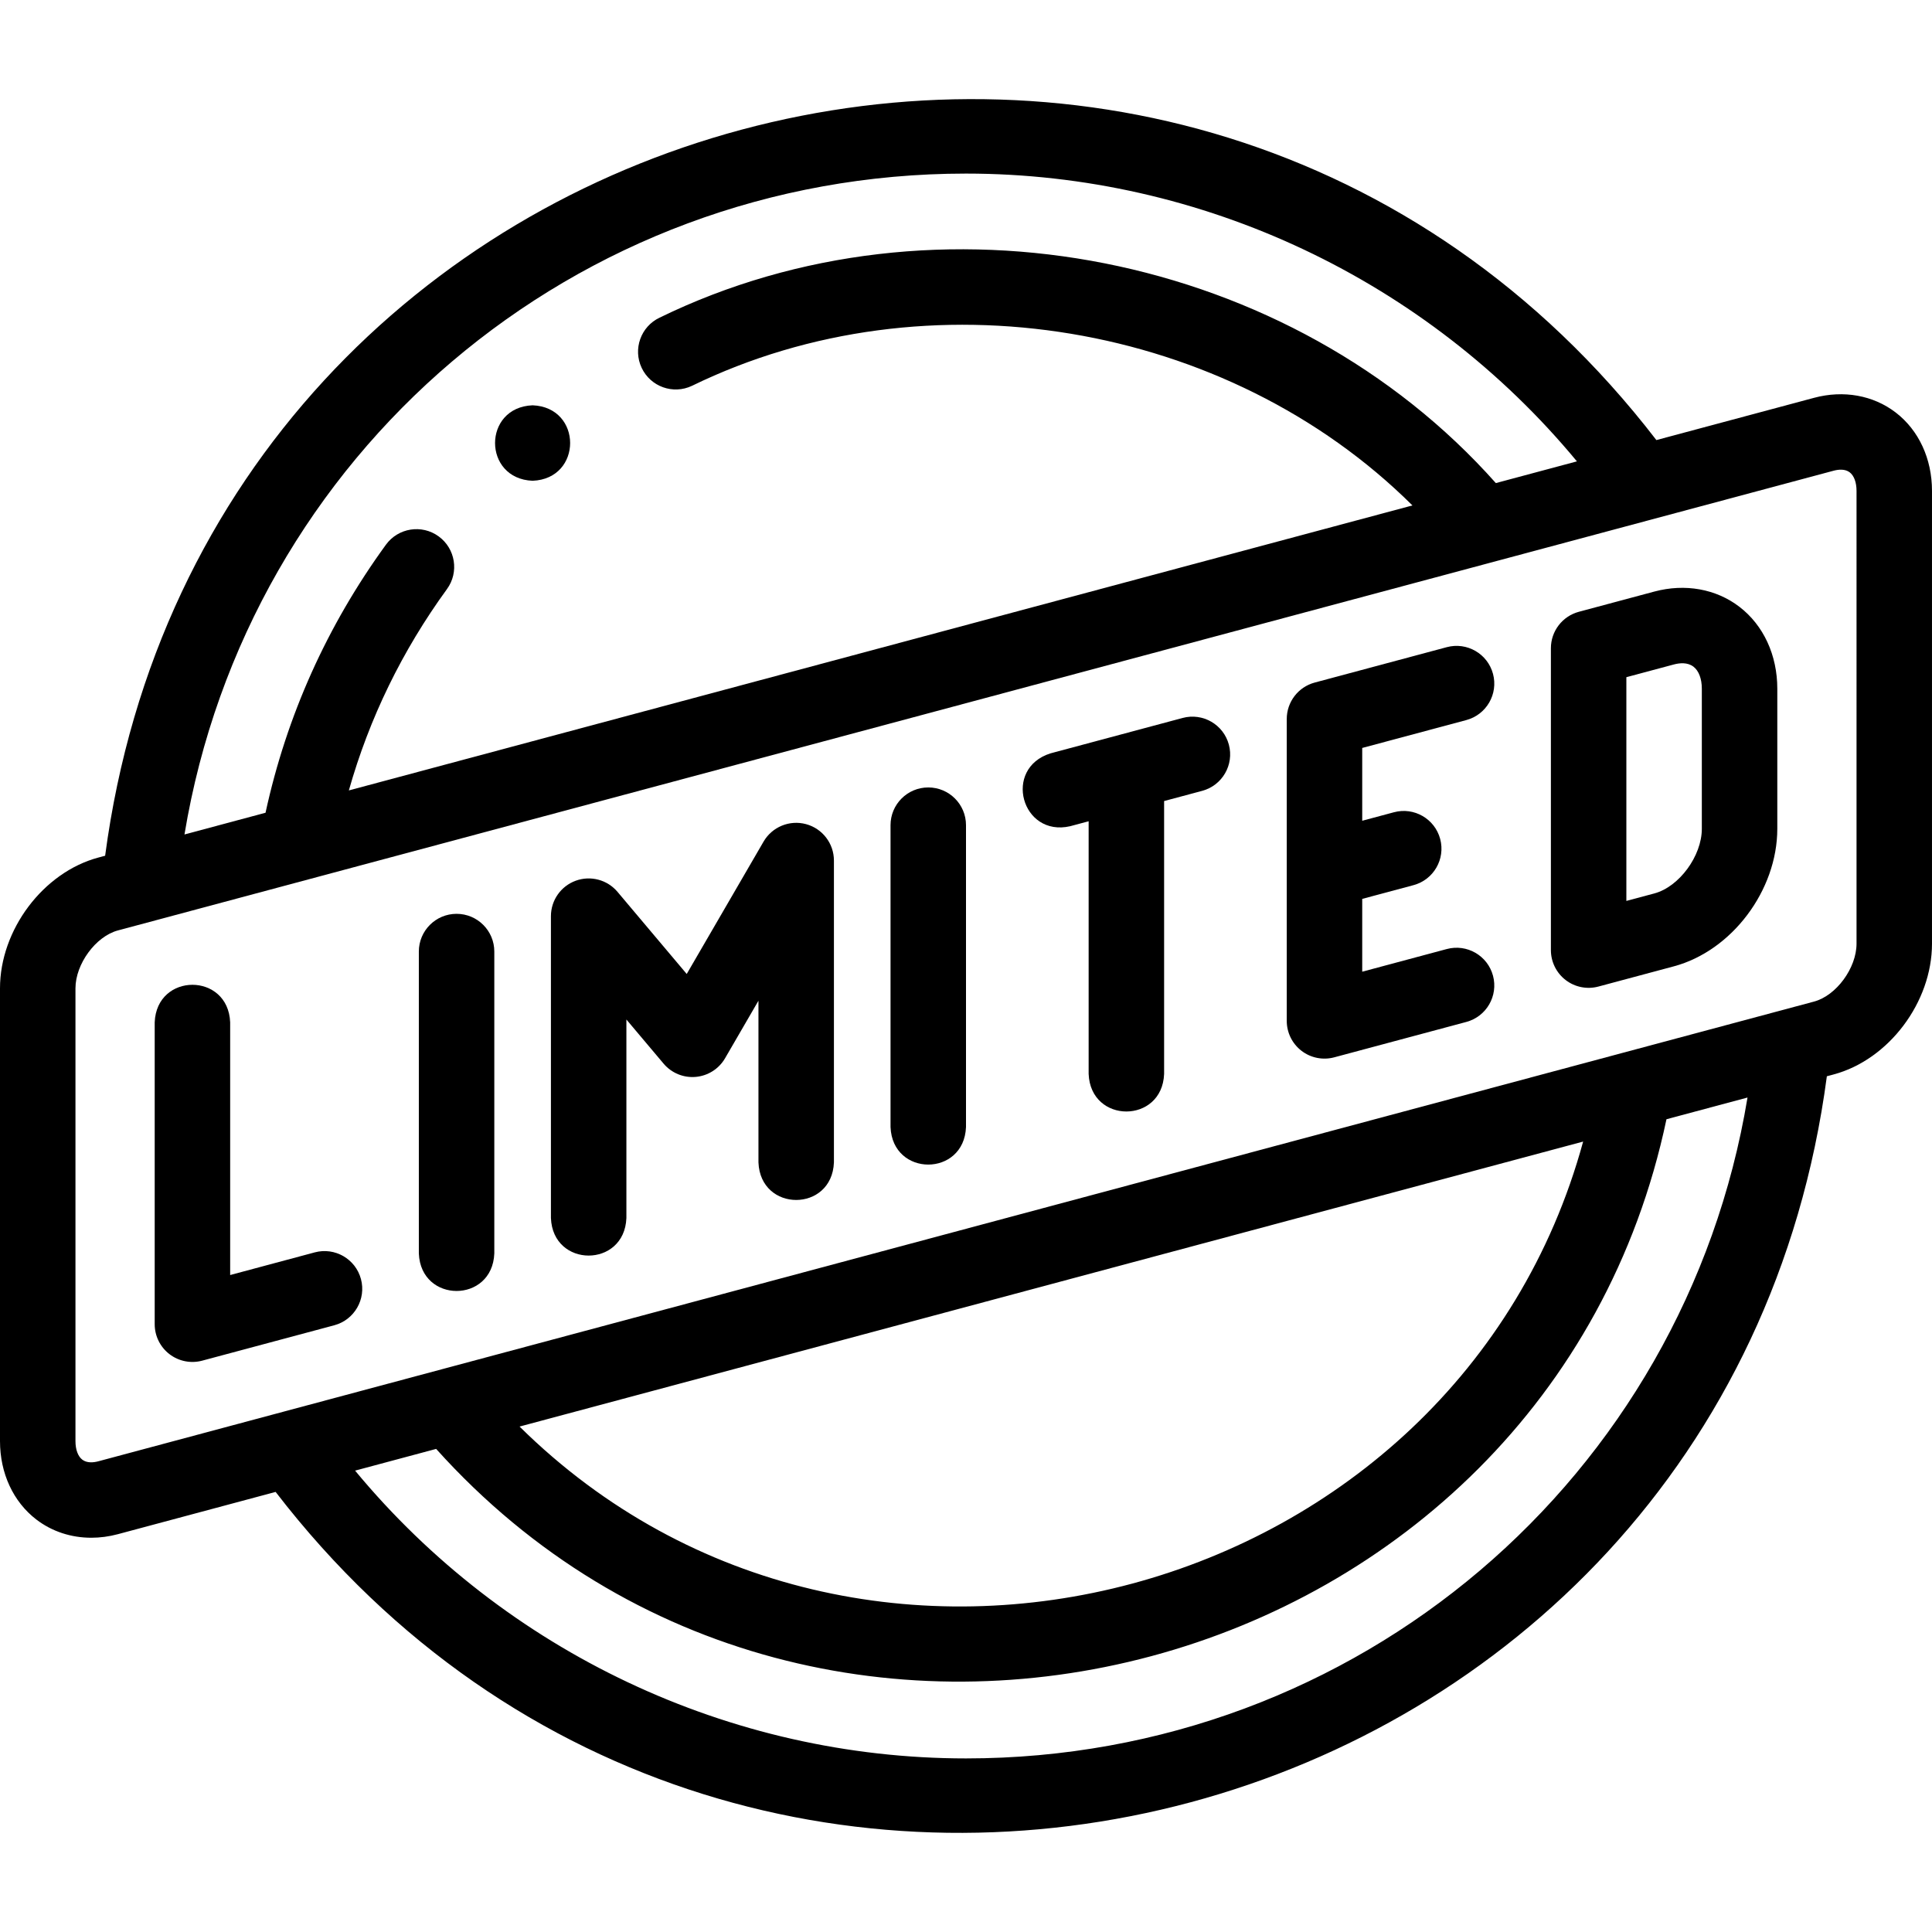 <?xml version="1.0" encoding="UTF-8"?> <svg xmlns="http://www.w3.org/2000/svg" id="Layer_1" height="512" viewBox="0 0 512.002 512.002" width="512"> <g> <g> <path d="m83.409 331.894-22.412 6.005v-66.968c-.528-13.268-19.476-13.258-20 0v80c0 3.109 1.446 6.041 3.912 7.934 2.469 1.899 5.696 2.528 8.676 1.726l35-9.378c5.335-1.429 8.501-6.913 7.071-12.248-1.429-5.334-6.913-8.5-12.247-7.071z"></path> <path d="m120.998 242.175c-5.522 0-10 4.477-10 10v80c.528 13.268 19.476 13.258 20 0v-80c0-5.523-4.477-10-10-10z"></path> <path d="m213.6 218.403c-4.367-1.172-8.977.726-11.248 4.635l-20.364 35.077-18.341-21.763c-2.705-3.211-7.129-4.39-11.077-2.949-3.945 1.44-6.569 5.193-6.569 9.393v80c.528 13.268 19.476 13.258 20 0v-52.616l9.854 11.692c2.098 2.488 5.266 3.805 8.517 3.518 3.242-.283 6.145-2.126 7.778-4.941l8.85-15.247v42.857c.528 13.268 19.476 13.258 20 0v-80c0-4.521-3.034-8.48-7.4-9.656z"></path> <path d="m246.001 208.681c-5.522 0-10 4.477-10 10v80c.528 13.268 19.476 13.258 20 0v-80c0-5.523-4.478-10-10-10z"></path> <path d="m313.415 190.265-35 9.378c-12.725 3.983-7.705 22.257 5.176 19.318l4.912-1.316v66.968c.528 13.268 19.476 13.258 20 0v-72.327l10.088-2.703c5.335-1.429 8.501-6.913 7.071-12.248-1.43-5.334-6.915-8.502-12.247-7.07z"></path> <path d="m388.592 190.826c5.335-1.429 8.501-6.913 7.071-12.248-1.43-5.334-6.916-8.503-12.247-7.071l-35 9.378c-4.372 1.171-7.412 5.133-7.412 9.659v80c0 3.109 1.446 6.041 3.912 7.934 2.469 1.899 5.696 2.528 8.676 1.726l35-9.378c5.335-1.429 8.501-6.913 7.071-12.248-1.43-5.334-6.916-8.502-12.247-7.071l-22.412 6.005v-19.295l13.588-3.641c5.335-1.429 8.501-6.913 7.071-12.248-1.43-5.334-6.914-8.502-12.247-7.071l-8.412 2.254v-19.294z"></path> <path d="m460.967 160.811c-6.189-4.75-14.408-6.221-22.55-4.041l-20 5.359c-4.372 1.171-7.412 5.133-7.412 9.659v80c0 3.109 1.446 6.041 3.912 7.934 2.469 1.899 5.697 2.528 8.677 1.726l19.999-5.359c15.371-4.118 27.412-20.131 27.412-36.454v-37.128c0-8.894-3.658-16.801-10.038-21.696zm-9.962 58.824c0 7.203-6 15.371-12.589 17.136l-7.411 1.986v-59.294l12.589-3.373c1.498-.401 3.614-.625 5.198.589 1.406 1.079 2.213 3.204 2.213 5.828z"></path> <path d="m502.374 109.311c-5.94-4.56-13.821-5.977-21.62-3.885l-41.795 11.199c-125.324-162.816-384.111-93.272-411.096 110.153l-1.79.48c-14.621 3.917-26.073 19.141-26.073 34.658v120c0 8.507 3.509 16.078 9.628 20.773 4.143 3.179 9.228 4.83 14.57 4.83 2.32 0 4.689-.312 7.05-.944l41.796-11.199c125.323 162.817 384.111 93.271 411.095-110.153l1.79-.48c14.62-3.917 26.072-19.141 26.072-34.659v-120c.001-8.506-3.508-16.078-9.627-20.773zm-246.373-63.31c62.626 0 122.164 28.275 161.899 76.266l-21.483 5.756c-54.248-61.019-148.212-79.649-221.604-43.846-4.992 2.362-7.123 8.325-4.76 13.316 2.362 4.992 8.324 7.12 13.316 4.76 62.285-30.366 141.914-17.015 190.942 31.692l-281.861 75.526c5.411-19.134 14.124-37.027 26.001-53.356 3.249-4.466 2.262-10.72-2.205-13.969-4.464-3.249-10.719-2.261-13.969 2.205-15.604 21.454-26.325 45.328-31.909 71.037l-21.479 5.755c16.69-100.77 103.419-175.142 207.112-175.142zm0 419.999c-62.625 0-122.163-28.275-161.898-76.267l21.482-5.756c102.168 113.69 294.596 61.883 326.049-87.365l21.478-5.755c-16.689 100.772-103.418 175.143-207.111 175.143zm-118.311-87.945 281.859-75.524c-33.381 122.173-191.273 165.018-281.859 75.524zm354.312-127.97c0 6.451-5.361 13.763-11.248 15.34l-454.682 121.832c-1.254.335-3.011.533-4.27-.435-1.146-.879-1.803-2.667-1.803-4.906v-120c0-6.451 5.361-13.763 11.248-15.341l454.683-121.831c1.251-.336 3.009-.532 4.269.434 1.146.879 1.803 2.667 1.803 4.906z"></path> <path d="m141.146 127.409c13.268-.529 13.258-19.476 0-20h-.007c-13.267.53-13.25 19.478.007 20z"></path> </g> </g> </svg> 